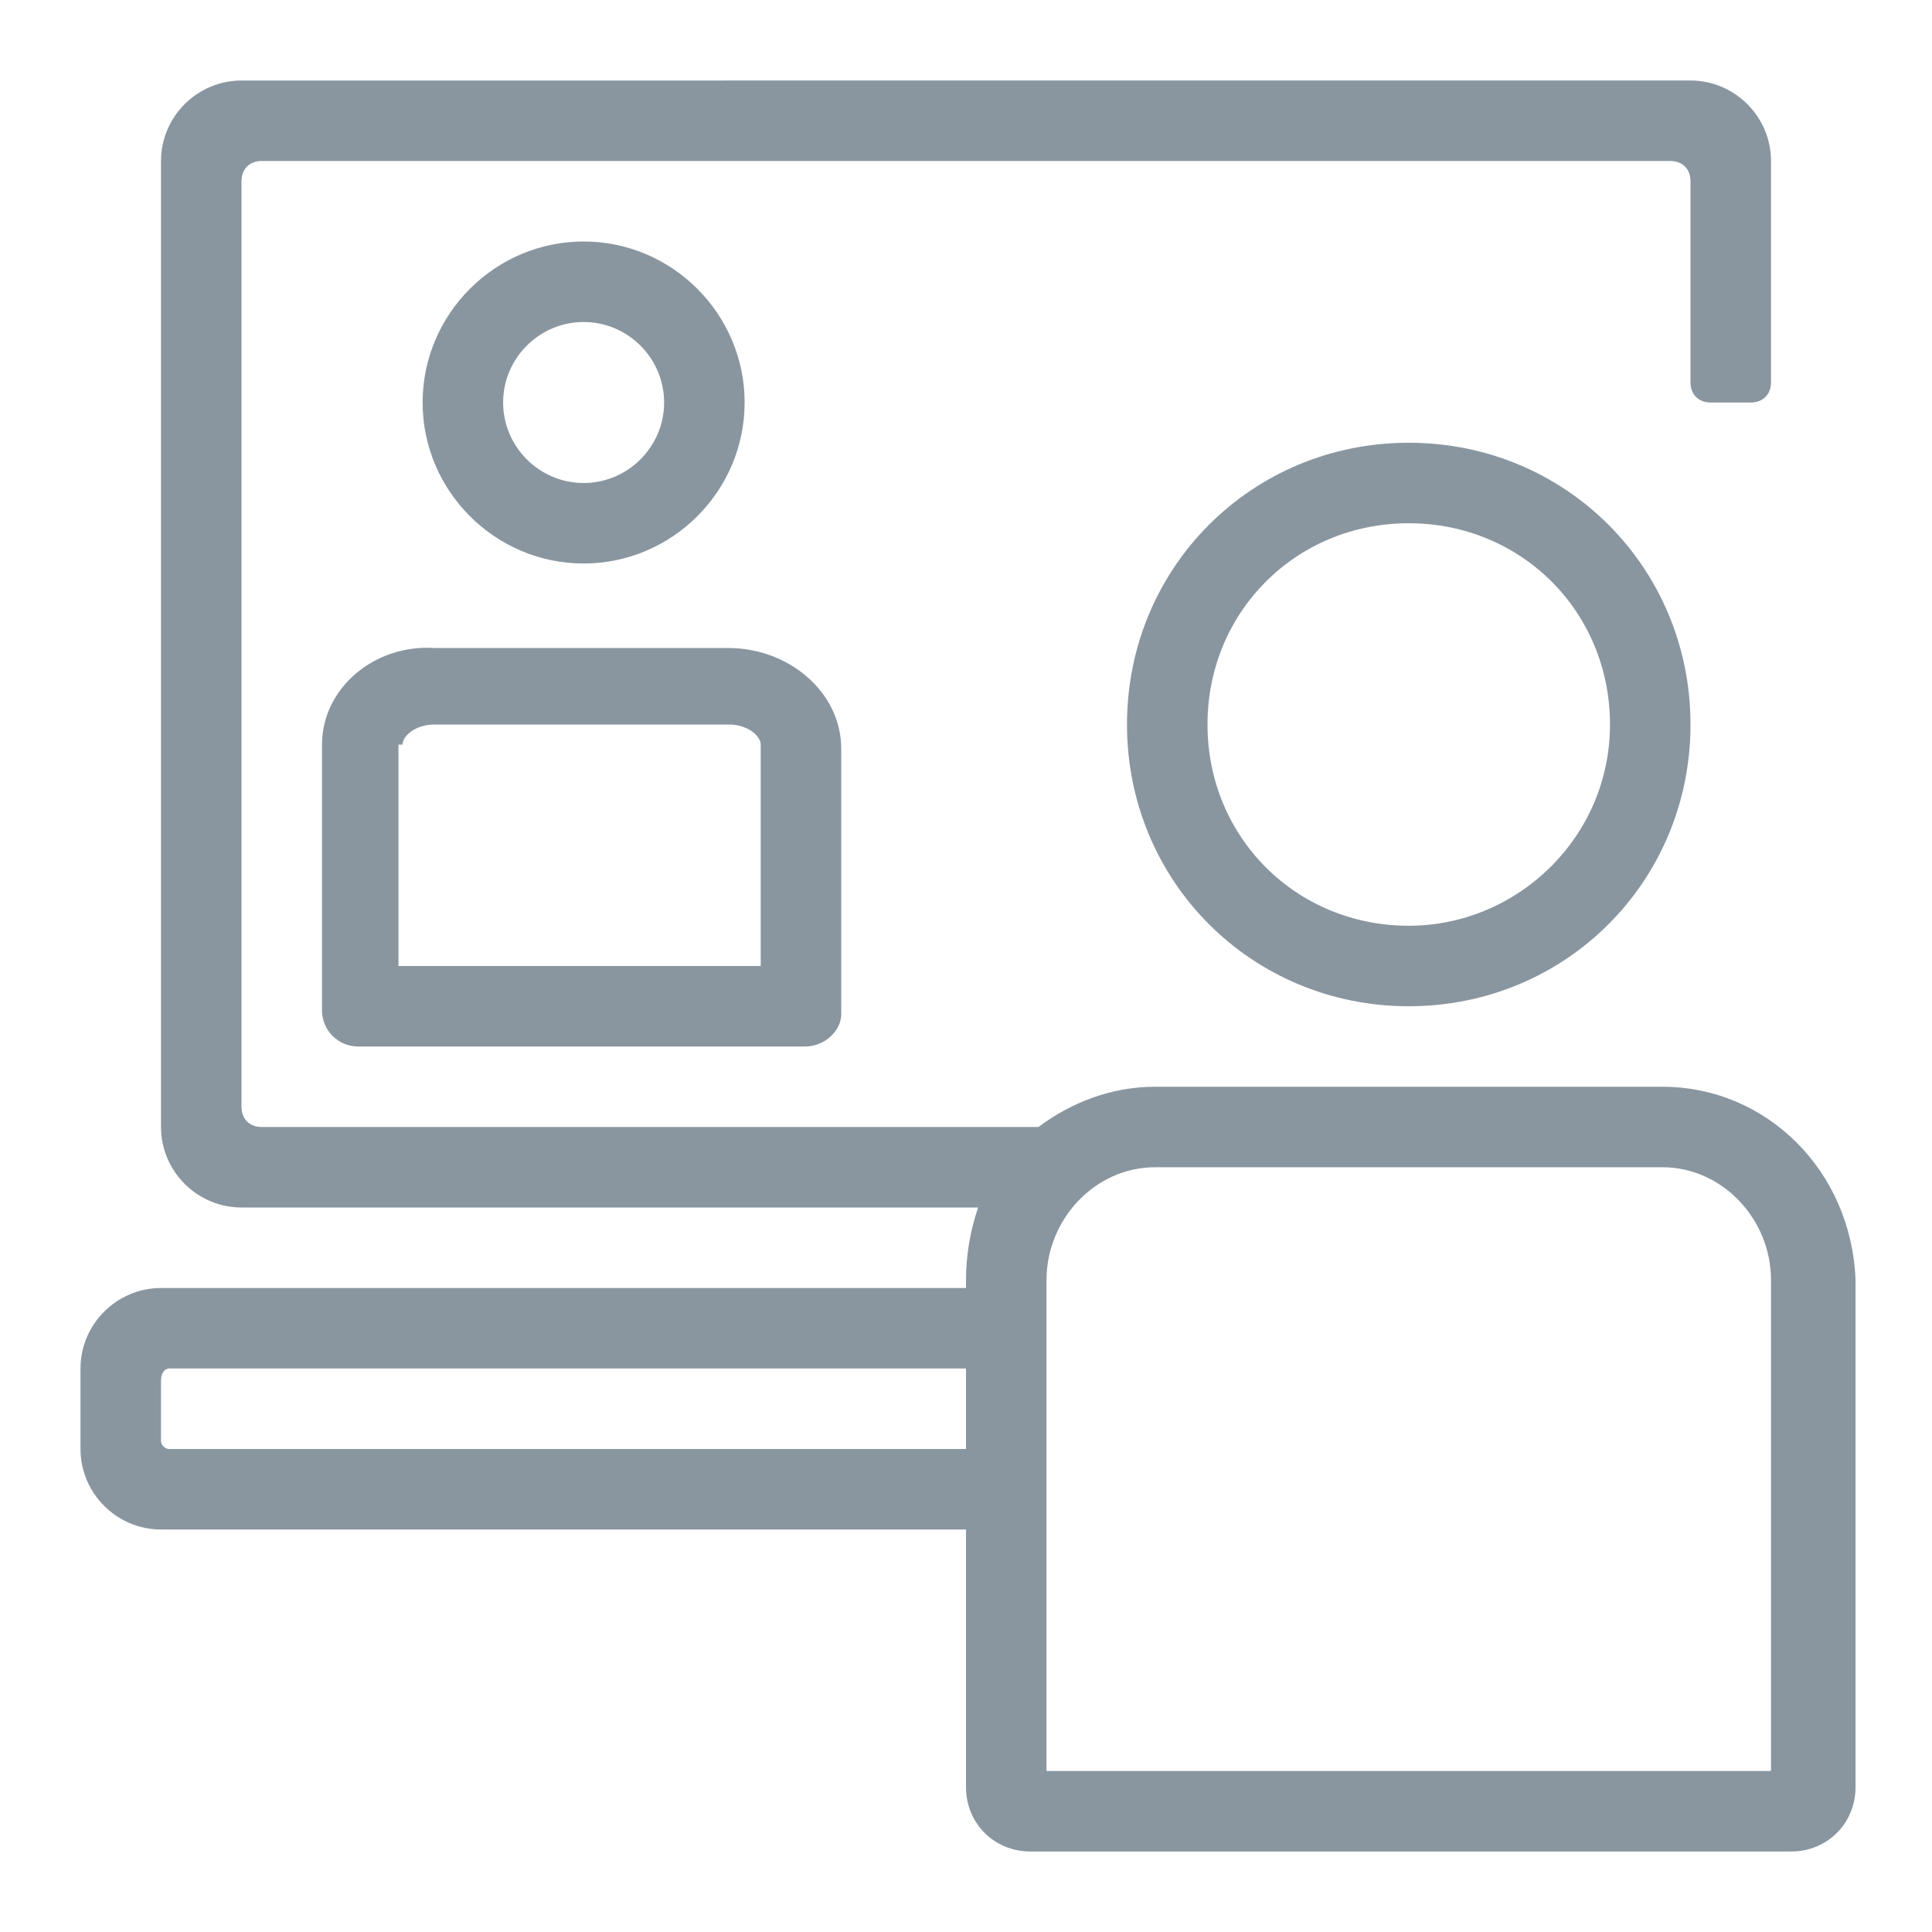 <?xml version="1.0" encoding="utf-8"?>
<!-- Generator: Adobe Illustrator 21.1.0, SVG Export Plug-In . SVG Version: 6.00 Build 0)  -->
<svg version="1.1" xmlns="http://www.w3.org/2000/svg" xmlns:xlink="http://www.w3.org/1999/xlink" x="0px" y="0px"
	 viewBox="0 0 48 48" style="enable-background:new 0 0 48 48;" xml:space="preserve">
<style type="text/css">
	.st0{fill-rule:evenodd;clip-rule:evenodd;fill:#8996A0;}
</style>
<g id="Grid">
</g>
<g id="Icon">
	<g>
		<path class="st0" d="M35,11c-3.9,0-7,3.1-7,7s3.1,7,7,7c3.9,0,7-3.1,7-7S38.9,11,35,11z M35,23c-2.8,0-5-2.2-5-5s2.2-5,5-5
			c2.8,0,5,2.2,5,5S37.7,23,35,23z"/>
		<path class="st0" d="M41.3,27H28.7c-1.1,0-2.1,0.4-2.9,1H6.5C6.2,28,6,27.8,6,27.5v-23C6,4.2,6.2,4,6.5,4h35C41.8,4,42,4.2,42,4.5
			v5c0,0.3,0.2,0.5,0.5,0.5h1c0.3,0,0.5-0.2,0.5-0.5V4c0-1.1-0.9-2-2-2H6C4.9,2,4,2.9,4,4v24c0,1.1,0.9,2,2,2h18.3
			c-0.2,0.6-0.3,1.2-0.3,1.8V32H4c-1.1,0-2,0.9-2,2v2c0,1.1,0.9,2,2,2h20v6.4c0,0.9,0.7,1.6,1.6,1.6h18.9c0.9,0,1.6-0.7,1.6-1.6
			V31.8C46,29.1,43.9,27,41.3,27z M4.2,36C4.1,36,4,35.9,4,35.8v-1.5C4,34.1,4.1,34,4.2,34H24v2H4.2z M44,44H26V31.8
			c0-1.5,1.2-2.8,2.7-2.8h12.6c1.5,0,2.7,1.3,2.7,2.8V44z"/>
		<path class="st0" d="M14.5,14c2.2,0,4-1.8,4-4c0-2.2-1.8-4-4-4c-2.2,0-4,1.8-4,4C10.5,12.2,12.3,14,14.5,14z M14.5,8
			c1.1,0,2,0.9,2,2c0,1.1-0.9,2-2,2s-2-0.9-2-2C12.5,8.9,13.4,8,14.5,8z"/>
		<path class="st0" d="M8,18.5v6.6C8,25.6,8.4,26,8.9,26h11.1c0.5,0,0.9-0.4,0.9-0.8v-6.6c0-1.4-1.3-2.5-2.8-2.5h-7.3
			C9.3,16,8,17.1,8,18.5z M10,18.5c0-0.2,0.3-0.5,0.8-0.5h7.3c0.5,0,0.8,0.3,0.8,0.5V24h-9V18.5z"/>
	</g>
</g>
</svg>
